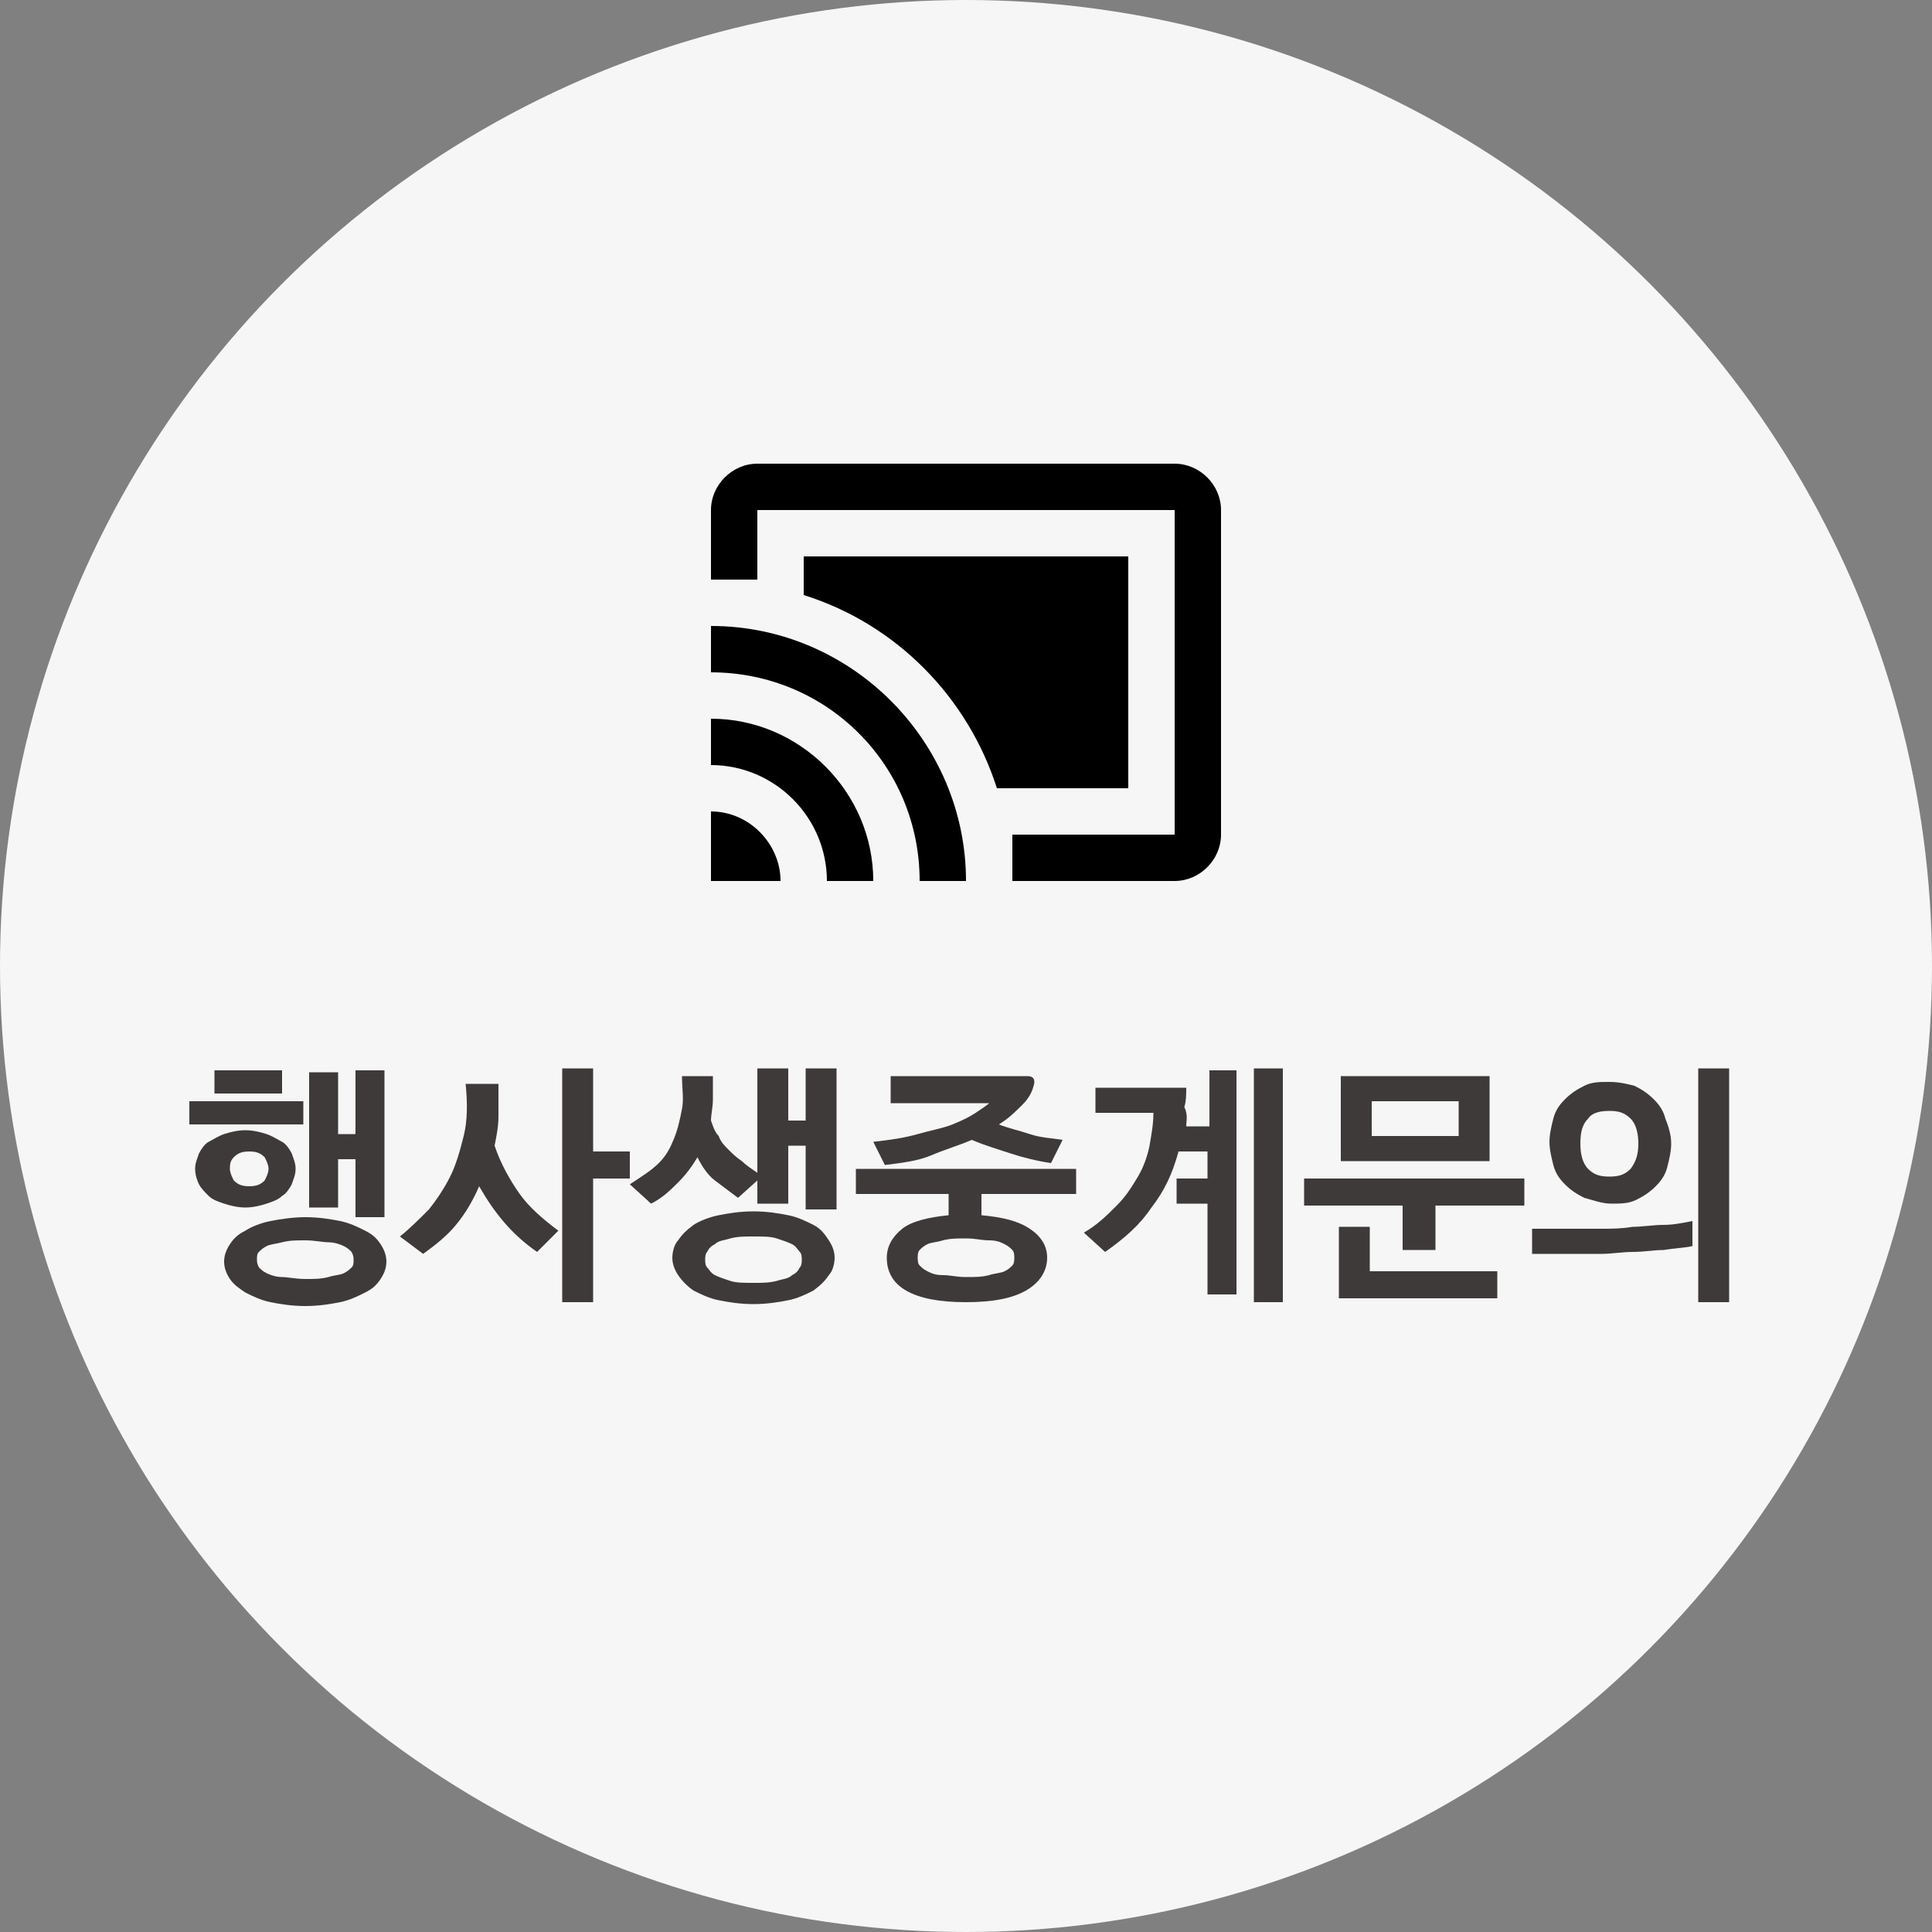 <?xml version="1.0" encoding="utf-8"?>
<!-- Generator: Adobe Illustrator 23.0.0, SVG Export Plug-In . SVG Version: 6.00 Build 0)  -->
<svg version="1.1" id="레이어_1" xmlns="http://www.w3.org/2000/svg" xmlns:xlink="http://www.w3.org/1999/xlink" x="0px"
	 y="0px" viewBox="0 0 100 100" style="enable-background:new 0 0 100 100;" xml:space="preserve">
<rect x="0" y="0" width="100" height="100" fill="#808080" stroke="none"/>
<style type="text/css">
	.st0{fill:#F6F6F6;}
	.st1{fill:#3E3A39;}
</style>
<circle class="st0" cx="50" cy="50" r="50"/>
<g>
	<path class="st1" d="M9.8,58.2V57h5.9v1.2H9.8z M15.3,60.5c0,0.3-0.1,0.5-0.2,0.8c-0.1,0.2-0.3,0.5-0.5,0.6
		c-0.2,0.2-0.5,0.3-0.8,0.4c-0.3,0.1-0.7,0.2-1.1,0.2c-0.4,0-0.8-0.1-1.1-0.2c-0.3-0.1-0.6-0.2-0.8-0.4c-0.2-0.2-0.4-0.4-0.5-0.6
		c-0.1-0.2-0.2-0.5-0.2-0.8c0-0.3,0.1-0.5,0.2-0.8c0.1-0.2,0.3-0.5,0.5-0.6s0.5-0.3,0.8-0.4s0.7-0.2,1.1-0.2c0.4,0,0.8,0.1,1.1,0.2
		c0.3,0.1,0.6,0.3,0.8,0.4s0.4,0.4,0.5,0.6C15.2,60,15.3,60.2,15.3,60.5z M11.1,56.6v-1.2h3.5v1.2H11.1z M15.8,63
		c0.7,0,1.3,0.1,1.8,0.2c0.5,0.1,0.9,0.3,1.3,0.5c0.4,0.2,0.6,0.4,0.8,0.7c0.2,0.3,0.3,0.6,0.3,0.9c0,0.3-0.1,0.6-0.3,0.9
		c-0.2,0.3-0.4,0.5-0.8,0.7c-0.4,0.2-0.8,0.4-1.3,0.5c-0.5,0.1-1.1,0.2-1.8,0.2c-0.7,0-1.3-0.1-1.8-0.2c-0.5-0.1-0.9-0.3-1.3-0.5
		c-0.3-0.2-0.6-0.4-0.8-0.7c-0.2-0.3-0.3-0.6-0.3-0.9c0-0.3,0.1-0.6,0.3-0.9c0.2-0.3,0.4-0.5,0.8-0.7c0.3-0.2,0.8-0.4,1.3-0.5
		S15.2,63,15.8,63z M13.9,60.5c0-0.2-0.1-0.4-0.2-0.6c-0.2-0.2-0.4-0.3-0.8-0.3s-0.6,0.1-0.8,0.3c-0.2,0.2-0.2,0.4-0.2,0.6
		c0,0.2,0.1,0.4,0.2,0.6c0.2,0.2,0.4,0.3,0.8,0.3s0.6-0.1,0.8-0.3C13.8,60.9,13.9,60.7,13.9,60.5z M15.8,64.2c-0.5,0-0.8,0-1.2,0.1
		s-0.6,0.1-0.8,0.2c-0.2,0.1-0.3,0.2-0.4,0.3c-0.1,0.1-0.1,0.2-0.1,0.4c0,0.1,0,0.2,0.1,0.4c0.1,0.1,0.2,0.2,0.4,0.3
		c0.2,0.1,0.5,0.2,0.8,0.2s0.7,0.1,1.2,0.1c0.5,0,0.8,0,1.2-0.1c0.3-0.1,0.6-0.1,0.8-0.2c0.2-0.1,0.3-0.2,0.4-0.3
		c0.1-0.1,0.1-0.2,0.1-0.4c0-0.1,0-0.2-0.1-0.4c-0.1-0.1-0.2-0.2-0.4-0.3c-0.2-0.1-0.5-0.2-0.8-0.2C16.7,64.3,16.3,64.2,15.8,64.2z
		 M19.9,63h-1.5v-3h-0.9v2.5h-1.5v-7h1.5v3.2h0.9v-3.3h1.5V63z"/>
	<path class="st1" d="M21.9,64.9l-1.2-0.9c0.5-0.4,1-0.9,1.5-1.4c0.4-0.5,0.8-1.1,1.1-1.7s0.5-1.3,0.7-2.1s0.2-1.7,0.1-2.7h1.7
		c0,0.6,0,1.1,0,1.7c0,0.5-0.1,1-0.2,1.5c0.3,0.9,0.8,1.8,1.3,2.5c0.5,0.7,1.2,1.3,2,1.9l-1.1,1.1c-1.3-0.9-2.2-2-3-3.4
		c-0.3,0.7-0.7,1.4-1.2,2C23.2,63.9,22.6,64.4,21.9,64.9z M32.6,61h-1.9v6.4h-1.6V55.3h1.6v4.3h1.9V61z"/>
	<path class="st1" d="M33.7,62.3l-1.1-1c0.6-0.4,1.1-0.7,1.5-1.1c0.4-0.4,0.6-0.8,0.8-1.3c0.2-0.5,0.3-1,0.4-1.5s0-1.1,0-1.7h1.6
		c0,0.4,0,0.8,0,1.2s-0.1,0.8-0.1,1.1c0.1,0.3,0.2,0.6,0.4,0.8c0.1,0.3,0.3,0.5,0.5,0.7c0.2,0.2,0.4,0.4,0.7,0.6
		c0.2,0.2,0.5,0.4,0.8,0.6v-5.4h1.6V58h0.9v-2.7h1.6v7.3h-1.6v-3.3h-0.9v3h-1.6v-1.2L38.2,62c-0.4-0.3-0.8-0.6-1.2-0.9
		s-0.7-0.8-0.9-1.2c-0.3,0.5-0.6,0.9-1,1.3C34.7,61.6,34.3,62,33.7,62.3z M39,62.7c0.7,0,1.3,0.1,1.8,0.2c0.5,0.1,0.9,0.3,1.3,0.5
		s0.6,0.5,0.8,0.8c0.2,0.3,0.3,0.6,0.3,0.9s-0.1,0.7-0.3,0.9c-0.2,0.3-0.4,0.5-0.8,0.8c-0.4,0.2-0.8,0.4-1.3,0.5
		c-0.5,0.1-1.1,0.2-1.8,0.2s-1.3-0.1-1.8-0.2s-0.9-0.3-1.3-0.5c-0.3-0.2-0.6-0.5-0.8-0.8c-0.2-0.3-0.3-0.6-0.3-0.9s0.1-0.7,0.3-0.9
		c0.2-0.3,0.4-0.5,0.8-0.8c0.3-0.2,0.8-0.4,1.3-0.5C37.7,62.8,38.3,62.7,39,62.7z M39,64c-0.5,0-0.8,0-1.2,0.1
		c-0.3,0.1-0.6,0.1-0.8,0.3c-0.2,0.1-0.3,0.2-0.4,0.4c-0.1,0.1-0.1,0.3-0.1,0.4c0,0.1,0,0.3,0.1,0.4c0.1,0.1,0.2,0.3,0.4,0.4
		c0.2,0.1,0.5,0.2,0.8,0.3c0.3,0.1,0.7,0.1,1.2,0.1s0.8,0,1.2-0.1c0.3-0.1,0.6-0.1,0.8-0.3c0.2-0.1,0.3-0.2,0.4-0.4
		c0.1-0.1,0.1-0.3,0.1-0.4c0-0.1,0-0.3-0.1-0.4c-0.1-0.1-0.2-0.3-0.4-0.4c-0.2-0.1-0.5-0.2-0.8-0.3C39.9,64,39.5,64,39,64z"/>
	<path class="st1" d="M50.8,62.9c1.1,0.1,1.9,0.3,2.5,0.7c0.6,0.4,0.9,0.9,0.9,1.5c0,0.7-0.4,1.3-1.1,1.7c-0.7,0.4-1.7,0.6-3.1,0.6
		c-1.4,0-2.4-0.2-3.1-0.6s-1-1-1-1.7c0-0.6,0.3-1.1,0.8-1.5s1.4-0.6,2.4-0.7v-1.1h-4.8v-1.3h11.4v1.3h-4.9V62.9z M46.1,55.7h4
		c0.5,0,1,0,1.5,0s1,0,1.6,0c0.3,0,0.4,0.2,0.3,0.5c-0.1,0.4-0.3,0.7-0.6,1c-0.3,0.3-0.7,0.7-1.2,1c0.5,0.2,1,0.3,1.6,0.5
		s1.1,0.2,1.7,0.3l-0.6,1.2c-0.7-0.1-1.5-0.3-2.1-0.5s-1.3-0.4-2-0.7c-0.7,0.3-1.4,0.5-2.1,0.8s-1.6,0.4-2.4,0.5l-0.6-1.2
		c0.9-0.1,1.6-0.2,2.3-0.4c0.7-0.2,1.3-0.3,1.8-0.5c0.5-0.2,0.9-0.4,1.2-0.6c0.3-0.2,0.6-0.4,0.7-0.5v0c-0.5,0-0.9,0-1.4,0
		c-0.5,0-0.9,0-1.4,0h-2.3V55.7z M50,64.1c-0.5,0-0.8,0-1.2,0.1c-0.3,0.1-0.6,0.1-0.8,0.2c-0.2,0.1-0.3,0.2-0.4,0.3
		c-0.1,0.1-0.1,0.3-0.1,0.4c0,0.1,0,0.3,0.1,0.4c0.1,0.1,0.2,0.2,0.4,0.3c0.2,0.1,0.4,0.2,0.8,0.2s0.7,0.1,1.2,0.1s0.8,0,1.2-0.1
		c0.3-0.1,0.6-0.1,0.8-0.2s0.3-0.2,0.4-0.3c0.1-0.1,0.1-0.3,0.1-0.4c0-0.1,0-0.3-0.1-0.4c-0.1-0.1-0.2-0.2-0.4-0.3s-0.4-0.2-0.8-0.2
		C50.8,64.2,50.5,64.1,50,64.1z"/>
	<path class="st1" d="M61.4,58.3h1.2v-2.9H64v11.6h-1.5v-4.7h-1.6v-1.3h1.6v-1.4h-1.5c-0.3,1.1-0.7,2-1.4,2.9
		c-0.6,0.9-1.4,1.6-2.4,2.3l-1.1-1c0.7-0.4,1.2-0.9,1.7-1.4c0.5-0.5,0.8-1,1.1-1.5s0.5-1.1,0.6-1.6c0.1-0.6,0.2-1.1,0.2-1.7
		c-0.3,0-0.7,0-1,0c-0.3,0-0.6,0-0.9,0h-1.1v-1.3h1.8c0.5,0,1,0,1.5,0c0.5,0,1,0,1.4,0c0,0.3,0,0.7-0.1,1
		C61.5,57.7,61.4,58,61.4,58.3z M66.4,67.4h-1.5V55.3h1.5V67.4z"/>
	<path class="st1" d="M74.3,64.7h-1.7v-2.3h-5.1v-1.4h11.4v1.4h-4.6V64.7z M77.5,67.2h-8.2v-3.7h1.6v2.3h6.6V67.2z M69.4,60.1v-4.4
		h7.7v4.4H69.4z M75.5,58.8V57H71v1.8H75.5z"/>
	<path class="st1" d="M79.4,63.6h2.1c0.4,0,0.9,0,1.4,0c0.5,0,1,0,1.6-0.1c0.5,0,1.1-0.1,1.6-0.1s1-0.1,1.5-0.2v1.3
		c-0.5,0.1-0.9,0.1-1.5,0.2c-0.5,0-1,0.1-1.6,0.1c-0.5,0-1.1,0.1-1.6,0.1c-0.5,0-1,0-1.5,0h-2.1V63.6z M86.5,59.2
		c0,0.4-0.1,0.8-0.2,1.2c-0.1,0.4-0.3,0.7-0.6,1s-0.6,0.5-1,0.7c-0.4,0.2-0.8,0.2-1.3,0.2S82.4,62.1,82,62c-0.4-0.2-0.7-0.4-1-0.7
		s-0.5-0.6-0.6-1c-0.1-0.4-0.2-0.8-0.2-1.2c0-0.4,0.1-0.8,0.2-1.2c0.1-0.4,0.3-0.7,0.6-1s0.6-0.5,1-0.7c0.4-0.2,0.8-0.2,1.3-0.2
		s0.9,0.1,1.3,0.2c0.4,0.2,0.7,0.4,1,0.7s0.5,0.6,0.6,1C86.4,58.4,86.5,58.8,86.5,59.2z M84.8,59.2c0-0.5-0.1-1-0.4-1.3
		c-0.3-0.3-0.6-0.4-1.1-0.4c-0.5,0-0.9,0.1-1.1,0.4c-0.3,0.3-0.4,0.7-0.4,1.3c0,0.5,0.1,1,0.4,1.3c0.3,0.3,0.6,0.4,1.1,0.4
		c0.5,0,0.8-0.1,1.1-0.4C84.7,60.1,84.8,59.7,84.8,59.2z M89.5,67.4h-1.6V55.3h1.6V67.4z"/>
</g>
<path d="M36.8,42v3.6h3.6C40.4,43.7,38.8,42,36.8,42z M36.8,37.2v2.4c3.3,0,6,2.7,6,6h2.4C45.2,41,41.4,37.2,36.8,37.2z M58.4,28.8
	H41.6v2c4.8,1.5,8.5,5.3,10,10h6.8V28.8z M36.8,32.4v2.4c6,0,10.8,4.8,10.8,10.8H50C50,38.4,44.1,32.4,36.8,32.4z M60.8,24H39.2
	c-1.3,0-2.4,1.1-2.4,2.4V30h2.4v-3.6h21.6v16.8h-8.4v2.4h8.4c1.3,0,2.4-1.1,2.4-2.4V26.4C63.2,25.1,62.1,24,60.8,24z"/>
</svg>
